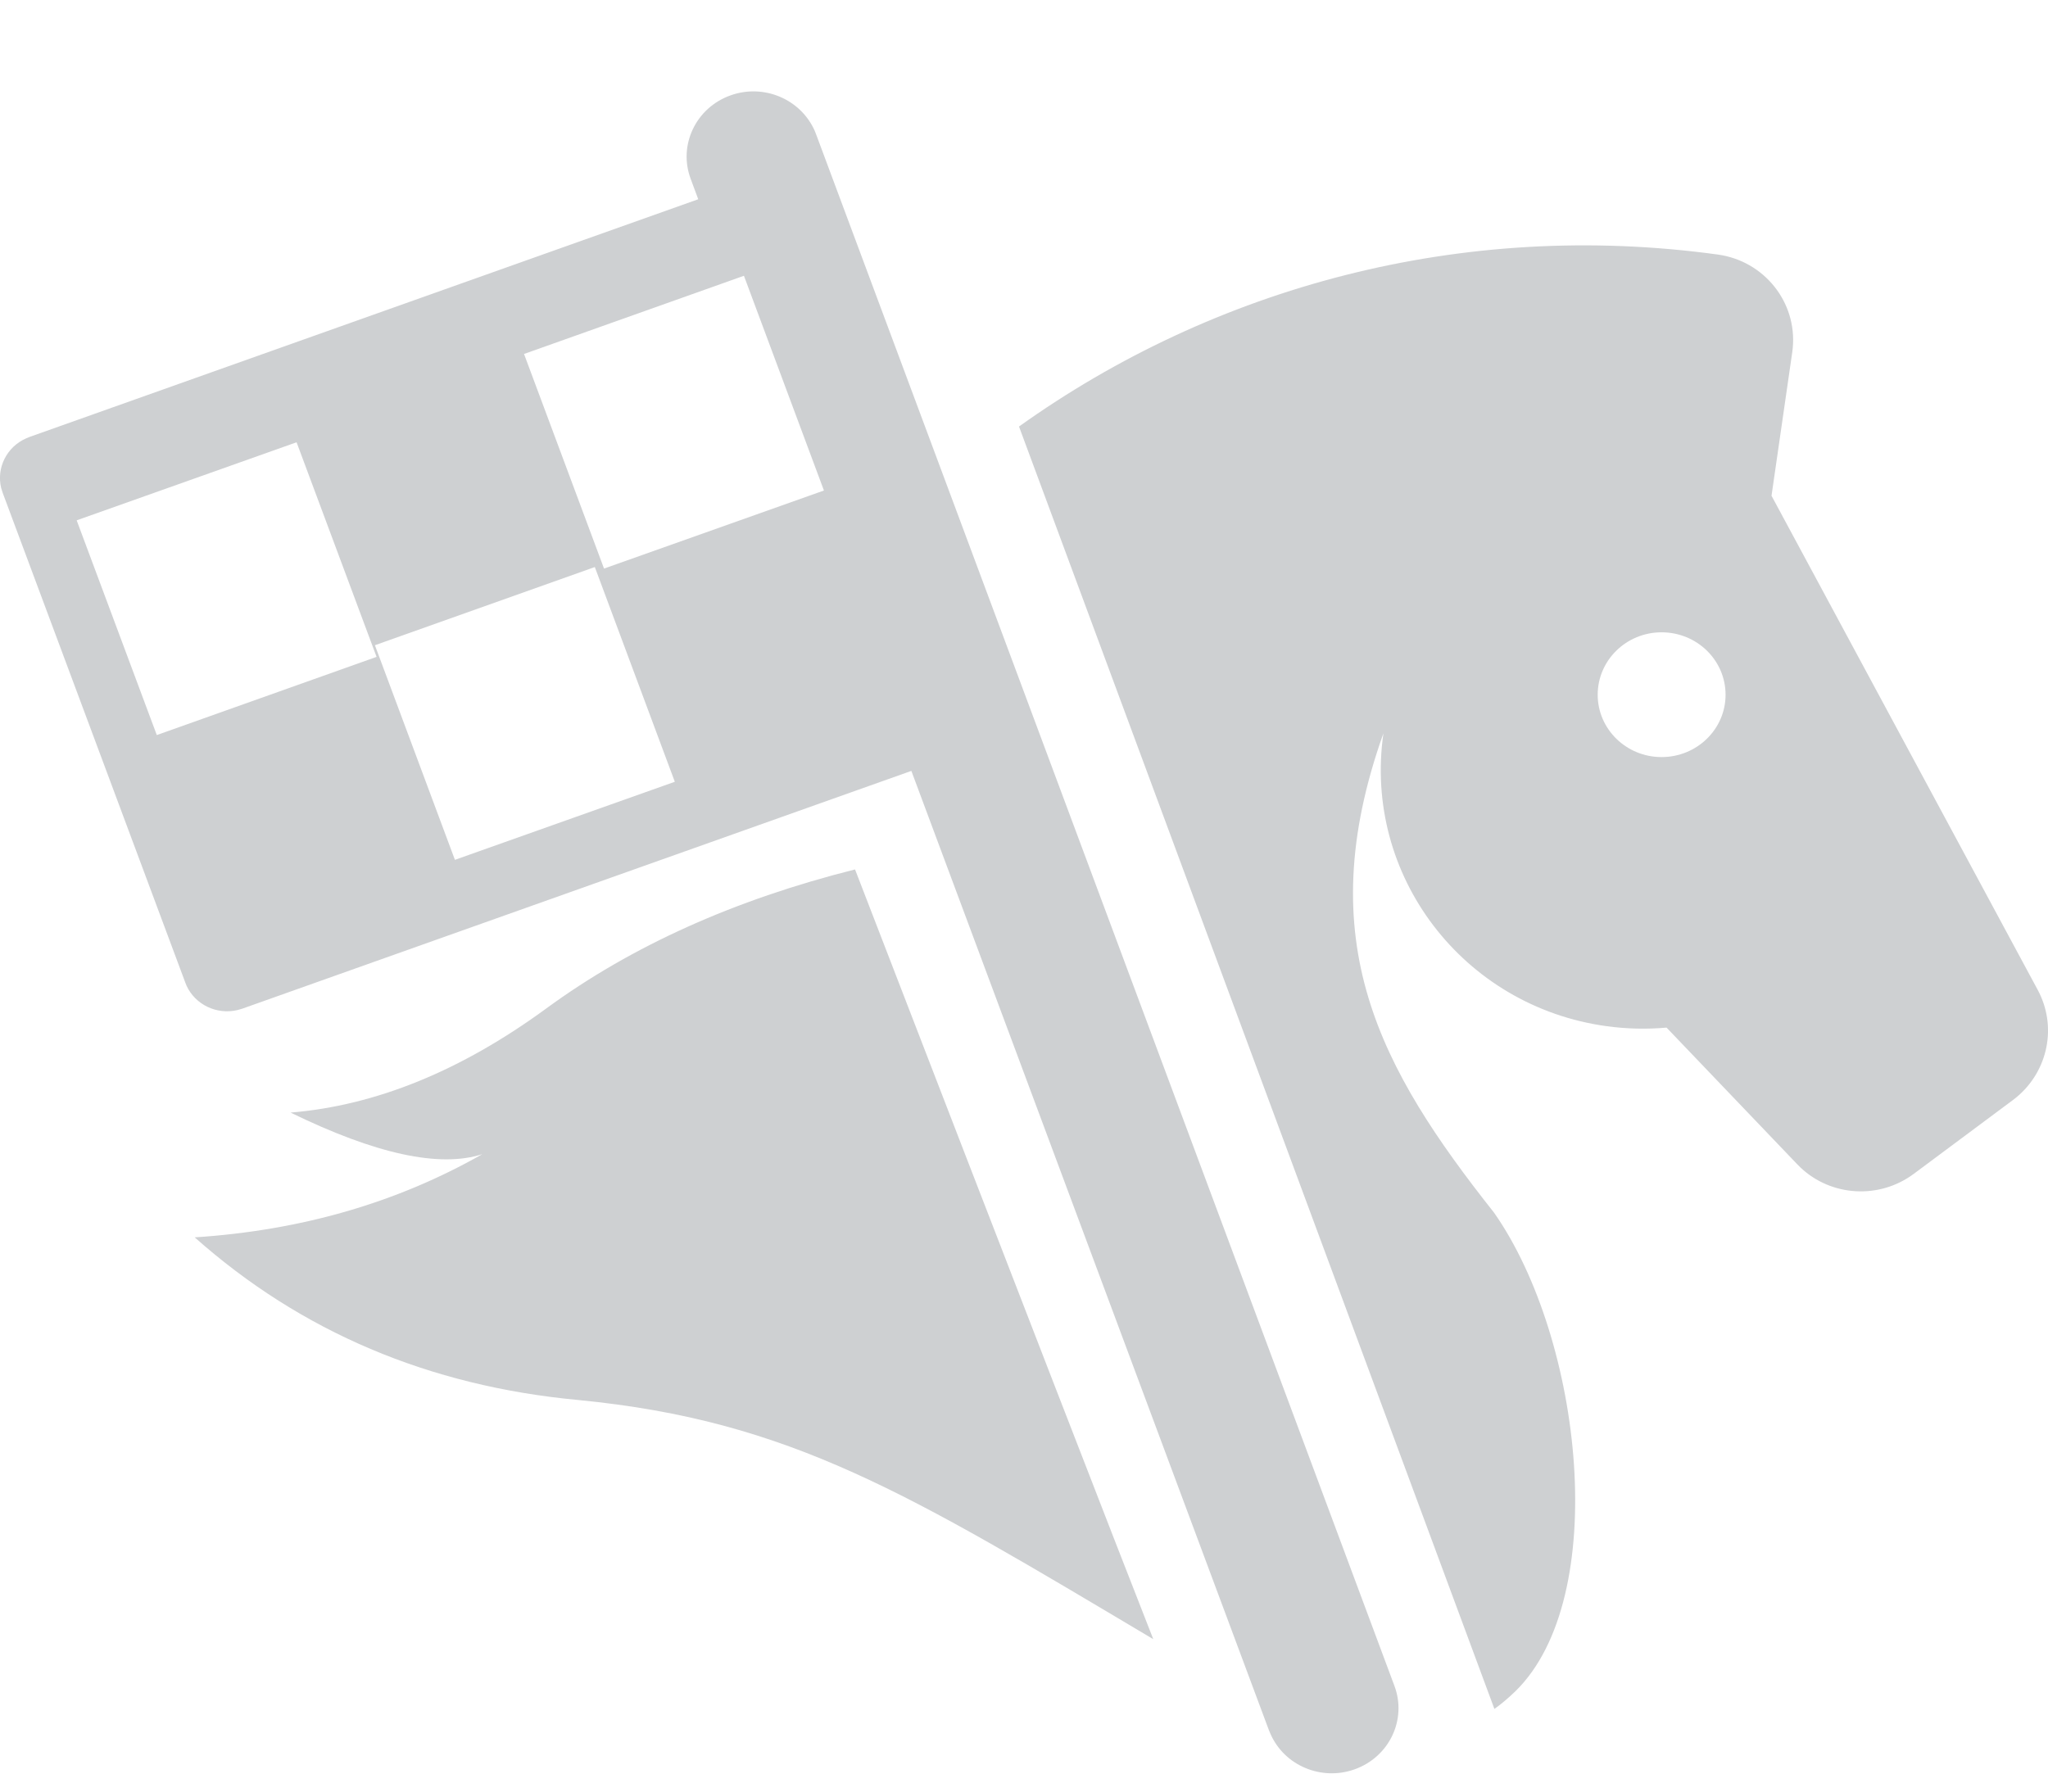 <?xml version="1.0" encoding="UTF-8"?>
<svg width="16px" height="14px" viewBox="0 0 16 14" version="1.1" xmlns="http://www.w3.org/2000/svg" xmlns:xlink="http://www.w3.org/1999/xlink">
    <title>Icon/Sport/Virtual@1x</title>
    <g id="Symbols" stroke="none" stroke-width="1" fill="none" fill-rule="evenodd">
        <g id="Desktop/Header/Menu" transform="translate(-515, -13)" fill="#CED0D2">
            <g id="Icon/Sport/Virtual" transform="translate(515, 12)">
                <path d="M6.365,2.022 L6.376,2.05 L10.894,14.174 C10.993,14.438 10.853,14.73 10.583,14.826 C10.322,14.919 10.034,14.796 9.926,14.55 L9.914,14.522 L7.12,7.024 L1.893,8.882 L1.855,8.893 C1.694,8.931 1.527,8.852 1.458,8.704 L1.448,8.679 L0.021,4.851 L0.009,4.813 C-0.029,4.656 0.052,4.493 0.203,4.426 L0.229,4.415 L5.455,2.557 L5.396,2.398 C5.297,2.134 5.437,1.841 5.708,1.745 C5.969,1.652 6.256,1.776 6.365,2.022 Z M13.42,2.989 C13.783,3.039 14.039,3.361 14.006,3.718 L14.002,3.752 L13.84,4.874 L15.919,8.734 C16.073,9.018 16.002,9.368 15.754,9.574 L15.726,9.596 L14.951,10.173 C14.682,10.373 14.307,10.351 14.066,10.123 L14.041,10.098 L13.02,9.03 C12.864,9.044 12.707,9.04 12.552,9.019 C11.429,8.865 10.648,7.84 10.808,6.73 C10.228,8.358 10.784,9.353 11.673,10.477 C12.365,11.466 12.588,13.484 11.839,14.216 C11.784,14.269 11.73,14.315 11.675,14.354 L7.961,4.333 C9.484,3.245 11.416,2.714 13.42,2.989 Z M6.68,7.794 C7.956,11.1 8.733,13.105 9.01,13.809 C7.096,12.671 6.181,12.102 4.517,11.94 C3.352,11.831 2.353,11.408 1.521,10.669 C2.353,10.615 3.102,10.398 3.768,10.019 C3.435,10.127 2.936,10.019 2.27,9.694 C2.936,9.639 3.601,9.368 4.267,8.881 C4.933,8.393 5.737,8.031 6.68,7.794 Z M4.647,5.431 L2.929,6.042 L3.554,7.719 L5.272,7.109 L4.647,5.431 Z M12.981,5.941 C12.706,5.941 12.482,6.159 12.482,6.429 C12.482,6.698 12.706,6.916 12.981,6.916 C13.257,6.916 13.481,6.698 13.481,6.429 C13.481,6.159 13.257,5.941 12.981,5.941 Z M2.317,4.456 L0.599,5.066 L1.225,6.744 L2.942,6.133 L2.317,4.456 Z M5.812,3.155 L4.094,3.766 L4.719,5.443 L6.437,4.833 L5.812,3.155 Z" id="Icons/Sports/VirtualSports"></path>
            </g>
        </g>
    </g>
</svg>